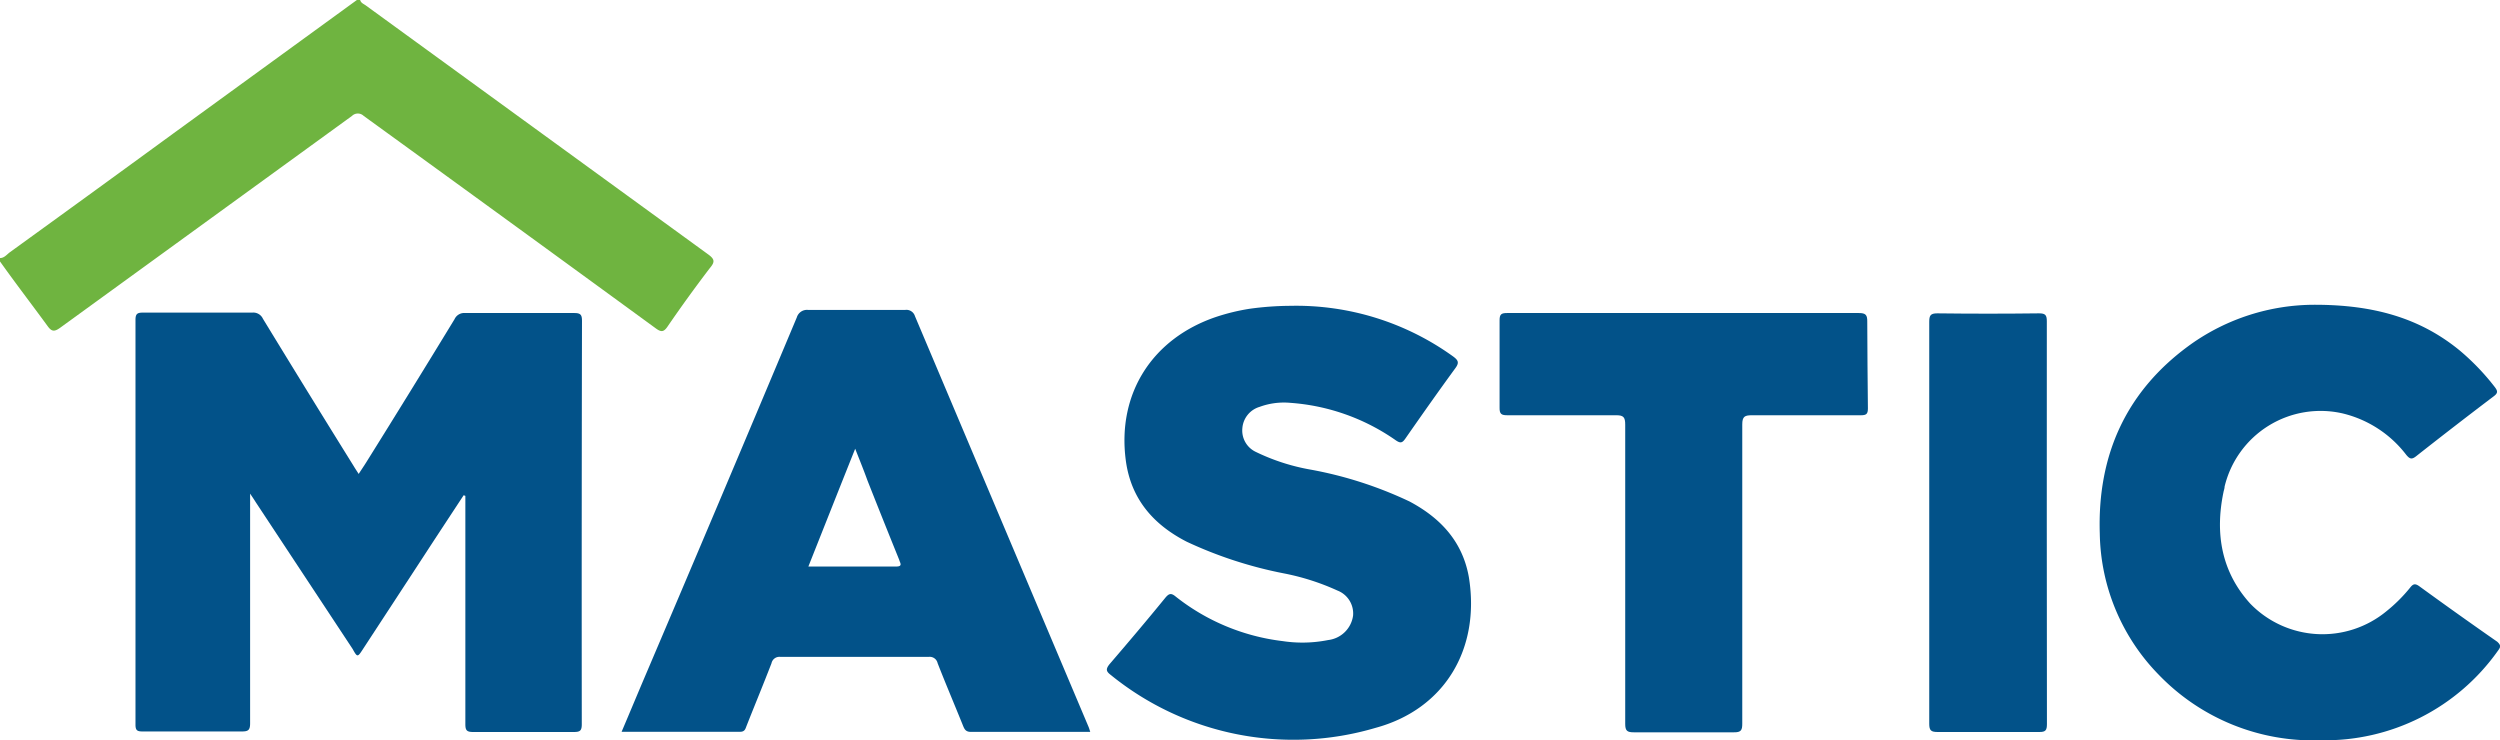 <svg id="Layer_1" data-name="Layer 1" xmlns="http://www.w3.org/2000/svg" viewBox="0 0 236 69.89"><defs><style>.cls-1{fill:#6fb440;}.cls-2{fill:#025289;}</style></defs><path class="cls-1" d="M74,70.38c-1.38,1.81-2.72,3.66-4,5.53-.36.52-.61.5-1.09.15Q55.13,66,41.33,56a.79.79,0,0,0-1.1,0l0,0L12.68,76c-.57.41-.82.36-1.21-.19-1.46-2-3-4-4.47-6.07v-.32c.4,0,.64-.33.92-.54q7.73-5.59,15.44-11.22l17.33-12.6H41c.07.29.34.37.54.52l32.32,23.5C74.49,69.54,74.49,69.8,74,70.38Z" transform="translate(-7 -45.06)"/><path class="cls-2" d="M61.92,113.43c0,.61-.17.73-.74.73H51.66c-.61,0-.73-.17-.73-.74V91.87l-.16-.06c-1.26,1.92-2.52,3.83-3.77,5.75q-2.86,4.38-5.72,8.75c-.53.82-.54.82-1,0L31.15,92.48c-.13-.21-.27-.42-.54-.82v21.69c0,.64-.19.76-.78.76H20.46c-.49,0-.67-.09-.67-.63V75.25c0-.59.2-.68.72-.68H30.82a1,1,0,0,1,1,.58q4.27,7,8.57,13.91c.13.22.27.43.47.74.27-.42.51-.77.74-1.14Q45.76,82,49.91,75.19a1,1,0,0,1,1-.58H61.22c.61,0,.72.19.72.76Q61.9,94.41,61.92,113.43Z" transform="translate(-7 -45.06)"/><path class="cls-2" d="M109.77,113.7q-8.2-19.4-16.4-38.8a.84.84,0,0,0-.94-.58H83.31a1,1,0,0,0-1.09.7Q75,92.23,67.68,109.4c-.66,1.56-1.31,3.12-2,4.74H76.87c.45,0,.5-.29.61-.57.79-2,1.59-3.93,2.35-5.9a.76.76,0,0,1,.84-.6h14a.76.76,0,0,1,.84.59c.78,2,1.6,3.92,2.39,5.88.14.35.26.61.75.61h11.27C109.85,113.94,109.82,113.82,109.77,113.7ZM91.58,98.54H83.31c1.47-3.7,2.9-7.32,4.42-11.12.43,1.1.8,2,1.16,3q1.48,3.75,3,7.5C91.94,98.16,92.28,98.55,91.58,98.54Z" transform="translate(-7 -45.06)"/><path class="cls-2" d="M136.85,113.77a27.33,27.33,0,0,1-25-5c-.42-.32-.49-.53-.12-1,1.78-2.07,3.54-4.15,5.26-6.26.36-.44.57-.49,1-.13a20.12,20.12,0,0,0,10.09,4.2,12.42,12.42,0,0,0,4.3-.1,2.69,2.69,0,0,0,2.35-2.3,2.32,2.32,0,0,0-1.47-2.37,22.45,22.45,0,0,0-5-1.61,39.39,39.39,0,0,1-9.23-3c-3.18-1.63-5.29-4.07-5.76-7.72-.81-6.27,2.5-11.47,8.55-13.51a19.83,19.83,0,0,1,3.13-.76,28.9,28.9,0,0,1,3.83-.28,25.34,25.34,0,0,1,15.41,4.79c.45.34.59.56.2,1.09-1.6,2.19-3.17,4.42-4.73,6.66-.29.41-.46.45-.89.16a19.78,19.78,0,0,0-9.94-3.54,6.65,6.65,0,0,0-2.93.38,2.28,2.28,0,0,0-1.62,2,2.23,2.23,0,0,0,1.27,2.25,19.54,19.54,0,0,0,5.22,1.68,37.5,37.5,0,0,1,9.29,3c2.91,1.55,5,3.76,5.6,7.14C146.76,106.3,143.39,112,136.85,113.77Z" transform="translate(-7 -45.06)"/><path class="cls-2" d="M242.79,106.51a20,20,0,0,1-16.73,8.43,20.22,20.22,0,0,1-15.28-6.19,19.47,19.47,0,0,1-5.56-13.31c-.24-7.42,2.49-13.51,8.61-17.89a20.2,20.2,0,0,1,11.68-3.72c5.48,0,9.9,1.21,13.68,4.31a22.18,22.18,0,0,1,3.32,3.46c.27.36.32.55-.09.86q-3.71,2.81-7.34,5.67c-.43.34-.61.24-.92-.12a10.7,10.7,0,0,0-6-3.92A9.32,9.32,0,0,0,217,91c0,.19-.08.37-.11.55-.8,3.88-.19,7.5,2.54,10.5a9.49,9.49,0,0,0,12.85.71,14.63,14.63,0,0,0,2.23-2.22c.27-.34.45-.44.87-.14q3.64,2.65,7.36,5.24C243.13,106,243.05,106.16,242.79,106.51Z" transform="translate(-7 -45.06)"/><path class="cls-2" d="M183.33,83.61c0,.51-.13.65-.65.65h-10.3c-.68,0-.91.12-.91.87v28.24c0,.62-.11.83-.79.82-3.15,0-6.29,0-9.44,0-.64,0-.82-.14-.82-.8V85.15c0-.7-.15-.9-.88-.89H149.31c-.55,0-.76-.09-.75-.71V75.29c0-.57.17-.68.71-.68h33.2c.66,0,.81.18.8.83C183.28,78.15,183.3,80.88,183.33,83.61Z" transform="translate(-7 -45.06)"/><path class="cls-2" d="M200.23,113.41c0,.58-.12.76-.73.75h-9.6c-.61,0-.78-.15-.78-.77V75.44c0-.6.12-.8.76-.8q4.8.06,9.6,0c.59,0,.74.15.74.74Q200.21,94.39,200.23,113.41Z" transform="translate(-7 -45.06)"/></svg>